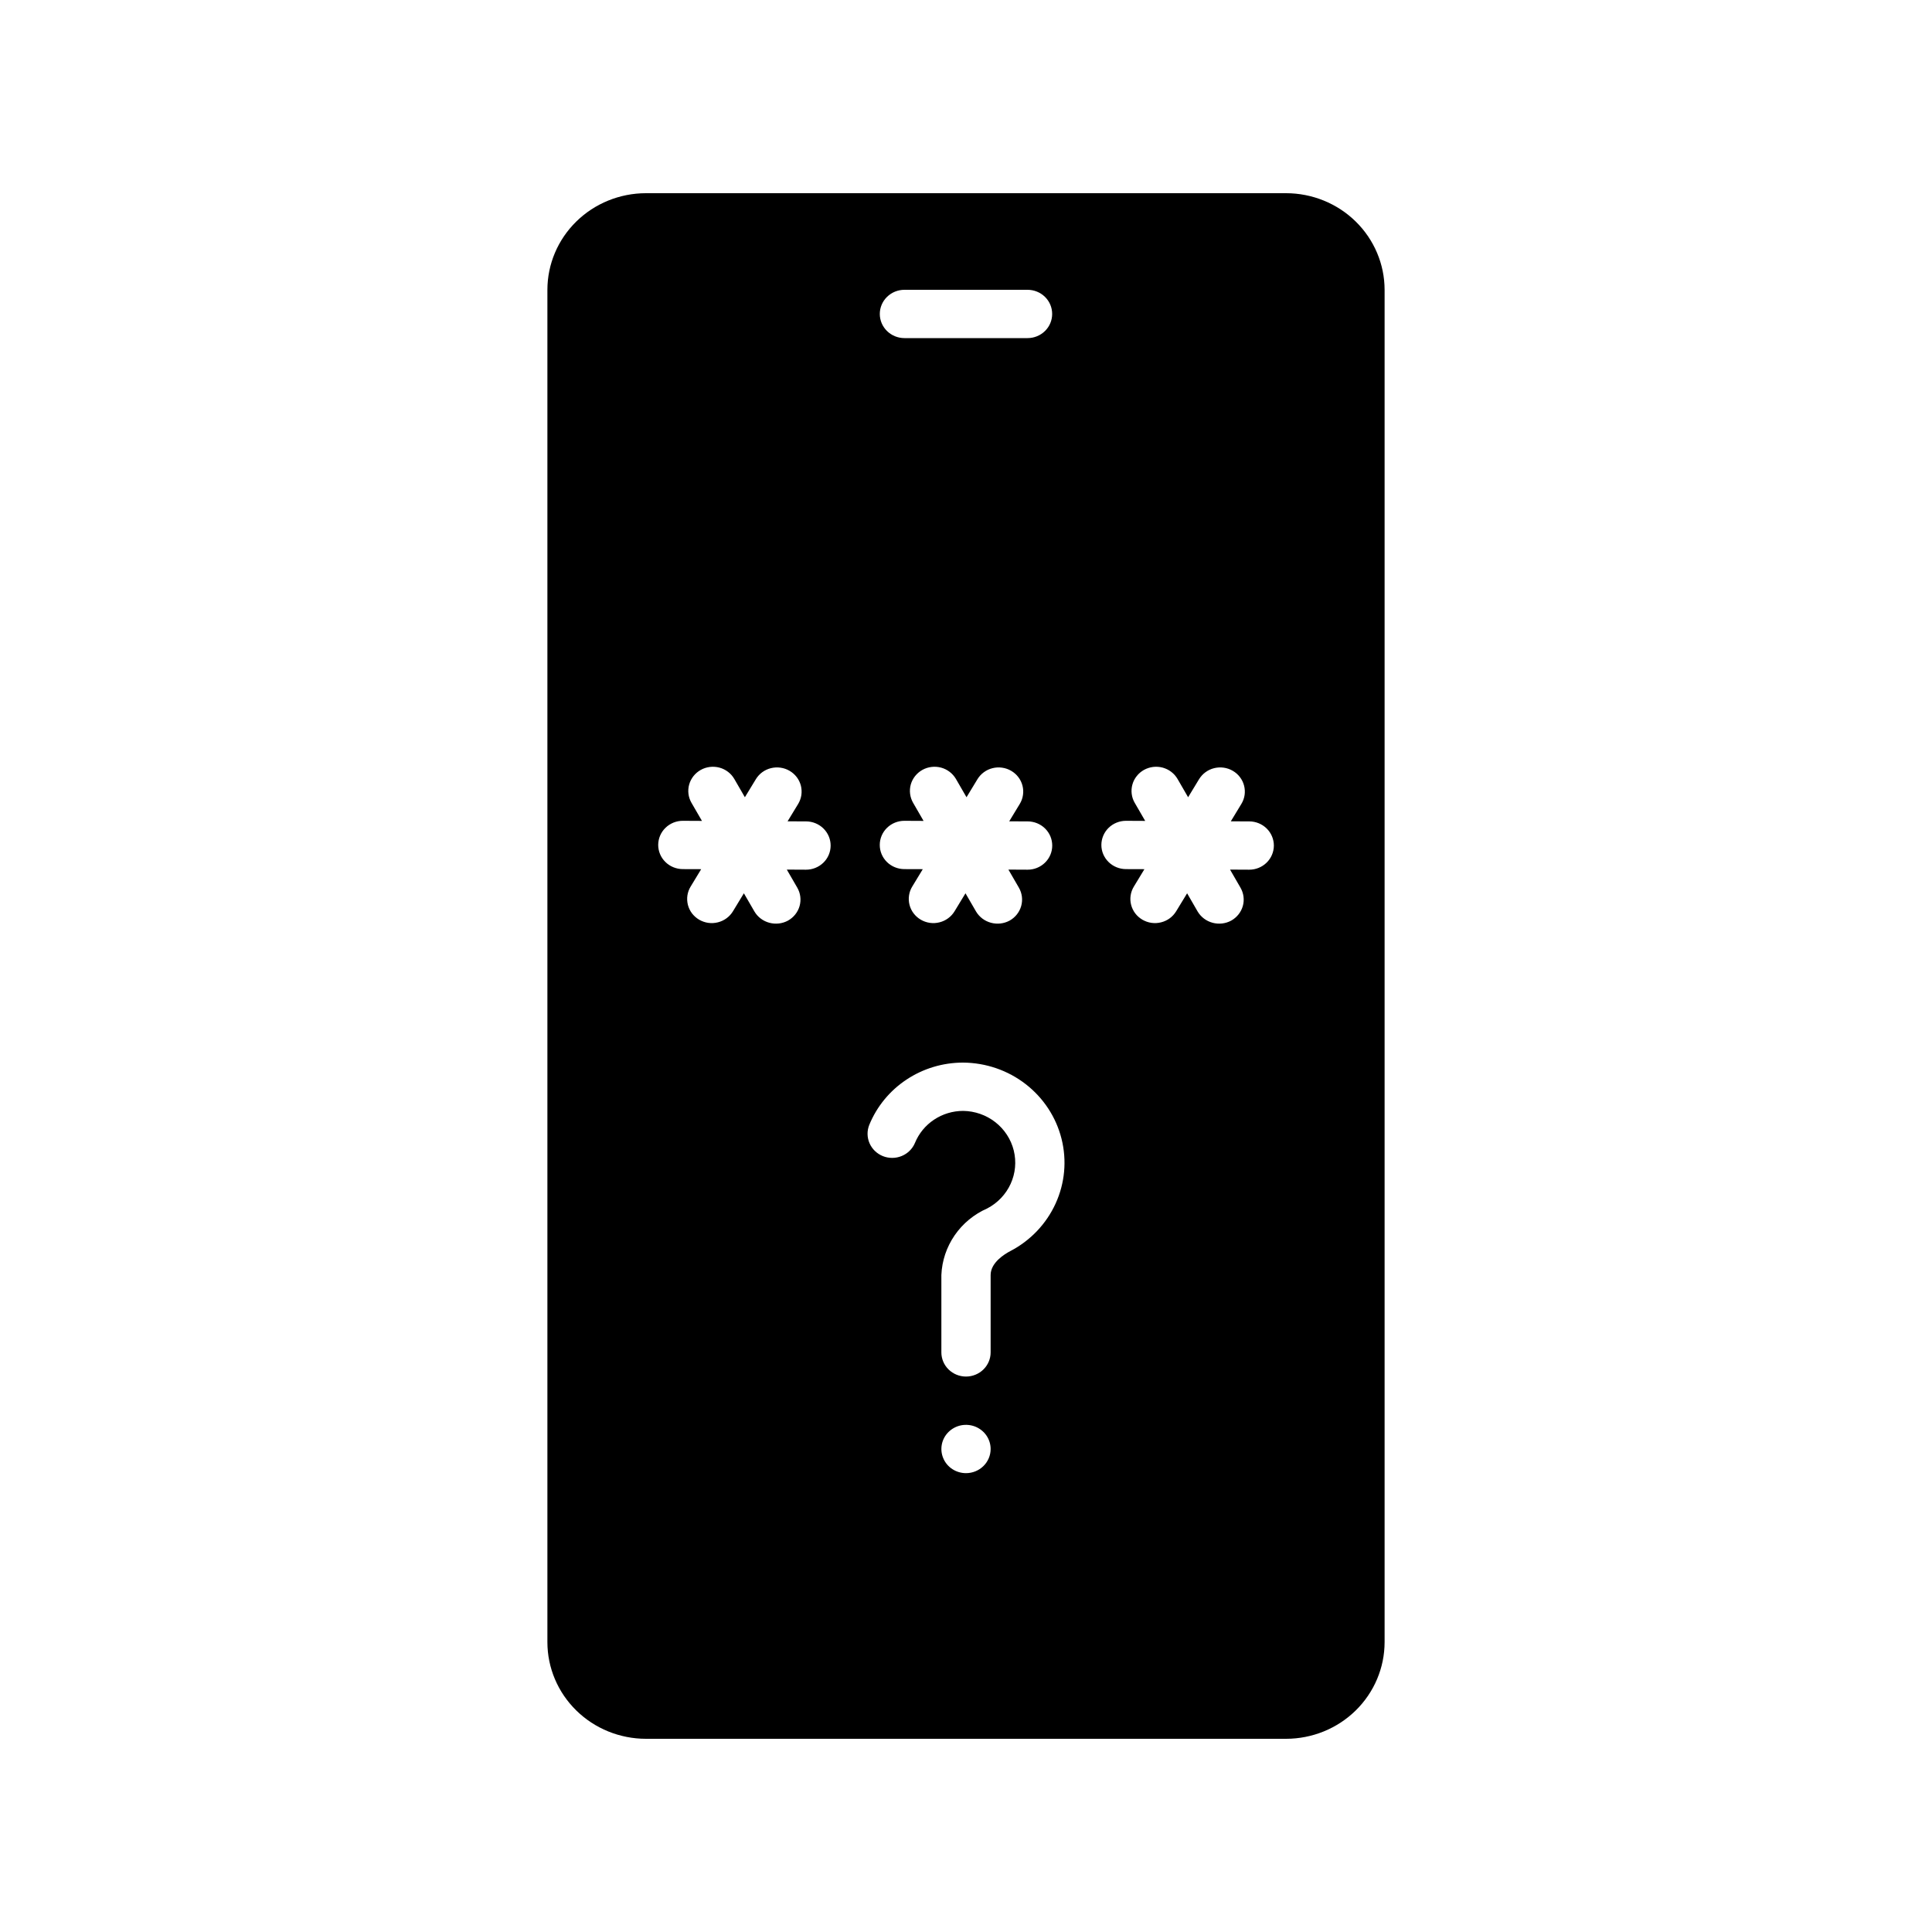 <svg width="60" height="60" viewBox="0 0 60 60" fill="none" xmlns="http://www.w3.org/2000/svg">
<path d="M39.941 6H20.059C19.248 6.001 18.47 6.317 17.897 6.88C17.323 7.442 17.001 8.205 17 9V51C17.001 51.795 17.323 52.558 17.897 53.12C18.47 53.683 19.248 53.999 20.059 54H39.941C40.752 53.999 41.53 53.683 42.103 53.12C42.676 52.558 42.999 51.795 43 51V9C42.999 8.205 42.676 7.442 42.103 6.88C41.53 6.317 40.752 6.001 39.941 6ZM28.088 9H31.912C32.115 9 32.309 9.079 32.453 9.22C32.596 9.36 32.676 9.551 32.676 9.75C32.676 9.949 32.596 10.14 32.453 10.28C32.309 10.421 32.115 10.5 31.912 10.5H28.088C27.885 10.5 27.691 10.421 27.547 10.28C27.404 10.14 27.323 9.949 27.323 9.75C27.323 9.551 27.404 9.36 27.547 9.22C27.691 9.079 27.885 9 28.088 9ZM28.088 25.491C28.092 25.491 28.682 25.494 28.682 25.494L28.358 24.933C28.258 24.76 28.232 24.555 28.285 24.363C28.339 24.172 28.469 24.009 28.645 23.91C28.821 23.812 29.03 23.787 29.226 23.839C29.421 23.892 29.587 24.019 29.688 24.192L30.016 24.759L30.355 24.2C30.406 24.116 30.474 24.041 30.555 23.982C30.635 23.923 30.727 23.88 30.824 23.856C30.922 23.832 31.023 23.826 31.122 23.841C31.222 23.855 31.318 23.888 31.404 23.939C31.49 23.989 31.566 24.056 31.626 24.135C31.686 24.214 31.73 24.304 31.754 24.399C31.779 24.495 31.784 24.594 31.769 24.692C31.755 24.79 31.721 24.883 31.669 24.968L31.342 25.507L31.916 25.509C32.118 25.51 32.313 25.589 32.456 25.73C32.599 25.871 32.679 26.062 32.678 26.261C32.678 26.46 32.597 26.651 32.453 26.791C32.309 26.931 32.115 27.01 31.912 27.009C31.908 27.009 31.317 27.006 31.317 27.006L31.642 27.567C31.742 27.74 31.768 27.945 31.714 28.137C31.66 28.328 31.531 28.491 31.355 28.59C31.178 28.686 30.97 28.71 30.775 28.657C30.58 28.605 30.414 28.479 30.312 28.308L29.984 27.742L29.645 28.3C29.594 28.384 29.526 28.459 29.445 28.518C29.365 28.577 29.273 28.62 29.176 28.644C29.078 28.669 28.977 28.674 28.878 28.66C28.778 28.646 28.682 28.612 28.596 28.562C28.509 28.511 28.434 28.445 28.374 28.366C28.314 28.287 28.27 28.197 28.246 28.101C28.221 28.005 28.216 27.906 28.231 27.808C28.245 27.71 28.279 27.617 28.331 27.532L28.658 26.993L28.084 26.991C27.882 26.99 27.687 26.911 27.544 26.77C27.401 26.629 27.321 26.438 27.322 26.239C27.322 26.04 27.403 25.849 27.547 25.709C27.691 25.569 27.885 25.49 28.088 25.491ZM25.029 27.009C25.026 27.009 24.435 27.006 24.435 27.006L24.76 27.567C24.86 27.74 24.886 27.945 24.832 28.137C24.778 28.328 24.649 28.491 24.472 28.59C24.296 28.686 24.087 28.71 23.892 28.657C23.697 28.605 23.531 28.479 23.43 28.308L23.102 27.742L22.763 28.3C22.712 28.384 22.644 28.459 22.563 28.518C22.483 28.577 22.391 28.62 22.294 28.644C22.196 28.669 22.095 28.674 21.995 28.66C21.896 28.646 21.8 28.612 21.713 28.562C21.627 28.511 21.552 28.445 21.491 28.366C21.431 28.287 21.388 28.197 21.363 28.101C21.339 28.005 21.334 27.906 21.348 27.808C21.363 27.71 21.397 27.617 21.449 27.532L21.776 26.993L21.202 26.991C21.102 26.99 21.002 26.97 20.91 26.932C20.817 26.894 20.733 26.838 20.663 26.768C20.592 26.698 20.536 26.616 20.498 26.524C20.46 26.433 20.441 26.335 20.441 26.237C20.442 26.139 20.462 26.041 20.501 25.95C20.54 25.859 20.596 25.777 20.668 25.708C20.739 25.638 20.824 25.584 20.917 25.546C21.01 25.509 21.109 25.49 21.21 25.491L21.8 25.494L21.475 24.933C21.375 24.76 21.349 24.555 21.403 24.363C21.457 24.172 21.586 24.009 21.763 23.91C21.939 23.812 22.148 23.787 22.343 23.839C22.539 23.892 22.705 24.019 22.805 24.192L23.133 24.759L23.473 24.2C23.524 24.116 23.592 24.041 23.672 23.982C23.753 23.923 23.844 23.88 23.942 23.856C24.039 23.832 24.141 23.826 24.24 23.841C24.34 23.855 24.435 23.888 24.522 23.939C24.608 23.989 24.683 24.056 24.744 24.135C24.804 24.214 24.847 24.304 24.872 24.399C24.896 24.495 24.901 24.594 24.887 24.692C24.872 24.79 24.838 24.883 24.787 24.968L24.459 25.507L25.033 25.509C25.236 25.51 25.43 25.589 25.573 25.73C25.716 25.871 25.797 26.062 25.796 26.261C25.796 26.46 25.715 26.651 25.571 26.791C25.427 26.931 25.232 27.01 25.029 27.009ZM30 45.75C29.849 45.75 29.701 45.706 29.575 45.624C29.449 45.541 29.351 45.424 29.294 45.287C29.236 45.15 29.221 44.999 29.25 44.854C29.279 44.708 29.352 44.575 29.459 44.47C29.566 44.365 29.703 44.293 29.851 44.264C29.999 44.236 30.153 44.25 30.293 44.307C30.432 44.364 30.552 44.46 30.636 44.583C30.72 44.707 30.765 44.852 30.765 45C30.765 45.199 30.684 45.39 30.541 45.53C30.397 45.671 30.203 45.75 30 45.75ZM31.377 38.853C31.193 38.949 30.765 39.213 30.765 39.597V42C30.765 42.199 30.684 42.39 30.541 42.53C30.397 42.671 30.203 42.75 30 42.75C29.797 42.75 29.603 42.671 29.459 42.53C29.316 42.39 29.235 42.199 29.235 42V39.597C29.253 39.156 29.396 38.729 29.648 38.363C29.899 37.998 30.25 37.708 30.661 37.528C30.982 37.36 31.237 37.092 31.386 36.766C31.535 36.441 31.569 36.076 31.483 35.729C31.397 35.382 31.196 35.073 30.912 34.851C30.627 34.628 30.276 34.505 29.912 34.5C29.589 34.5 29.274 34.595 29.007 34.773C28.74 34.95 28.534 35.202 28.414 35.496C28.337 35.679 28.189 35.825 28.003 35.901C27.817 35.978 27.607 35.979 27.42 35.905C27.233 35.83 27.083 35.686 27.004 35.504C26.925 35.321 26.922 35.116 26.997 34.932C27.231 34.361 27.633 33.872 28.152 33.528C28.672 33.183 29.284 32.999 29.911 33H29.912C30.617 33.005 31.301 33.24 31.854 33.669C32.407 34.098 32.799 34.696 32.967 35.367C33.136 36.039 33.071 36.747 32.782 37.378C32.494 38.009 32 38.529 31.377 38.853ZM38.794 27.009C38.79 27.009 38.2 27.006 38.2 27.006L38.524 27.567C38.624 27.74 38.651 27.945 38.597 28.137C38.543 28.328 38.413 28.491 38.237 28.59C38.06 28.686 37.852 28.71 37.657 28.657C37.462 28.605 37.296 28.479 37.194 28.308L36.867 27.742L36.527 28.3C36.476 28.384 36.408 28.459 36.328 28.518C36.247 28.577 36.156 28.62 36.058 28.644C35.961 28.669 35.859 28.674 35.76 28.66C35.66 28.646 35.565 28.612 35.478 28.562C35.392 28.511 35.316 28.445 35.256 28.366C35.196 28.287 35.153 28.197 35.128 28.101C35.103 28.005 35.098 27.906 35.113 27.808C35.128 27.71 35.162 27.617 35.214 27.532L35.541 26.993L34.967 26.991C34.764 26.99 34.57 26.911 34.427 26.77C34.284 26.629 34.203 26.438 34.204 26.239C34.205 26.04 34.286 25.849 34.429 25.709C34.573 25.569 34.768 25.49 34.971 25.491C34.974 25.491 35.565 25.494 35.565 25.494L35.24 24.933C35.19 24.847 35.158 24.753 35.146 24.655C35.134 24.557 35.141 24.458 35.168 24.363C35.194 24.268 35.24 24.179 35.302 24.102C35.363 24.024 35.44 23.959 35.527 23.91C35.615 23.862 35.711 23.83 35.811 23.818C35.91 23.806 36.011 23.813 36.108 23.839C36.205 23.866 36.296 23.91 36.375 23.971C36.454 24.031 36.52 24.106 36.57 24.192L36.898 24.759L37.237 24.2C37.289 24.116 37.356 24.041 37.437 23.982C37.517 23.923 37.609 23.88 37.706 23.856C37.804 23.832 37.905 23.826 38.005 23.841C38.104 23.855 38.2 23.888 38.286 23.939C38.373 23.989 38.448 24.056 38.508 24.135C38.568 24.214 38.612 24.304 38.636 24.399C38.661 24.495 38.666 24.594 38.652 24.692C38.637 24.79 38.603 24.883 38.551 24.968L38.224 25.507L38.798 25.509C39.001 25.51 39.195 25.589 39.338 25.73C39.481 25.871 39.561 26.062 39.561 26.261C39.56 26.46 39.479 26.651 39.335 26.791C39.192 26.931 38.997 27.01 38.794 27.009Z" fill="black"/>
</svg>
